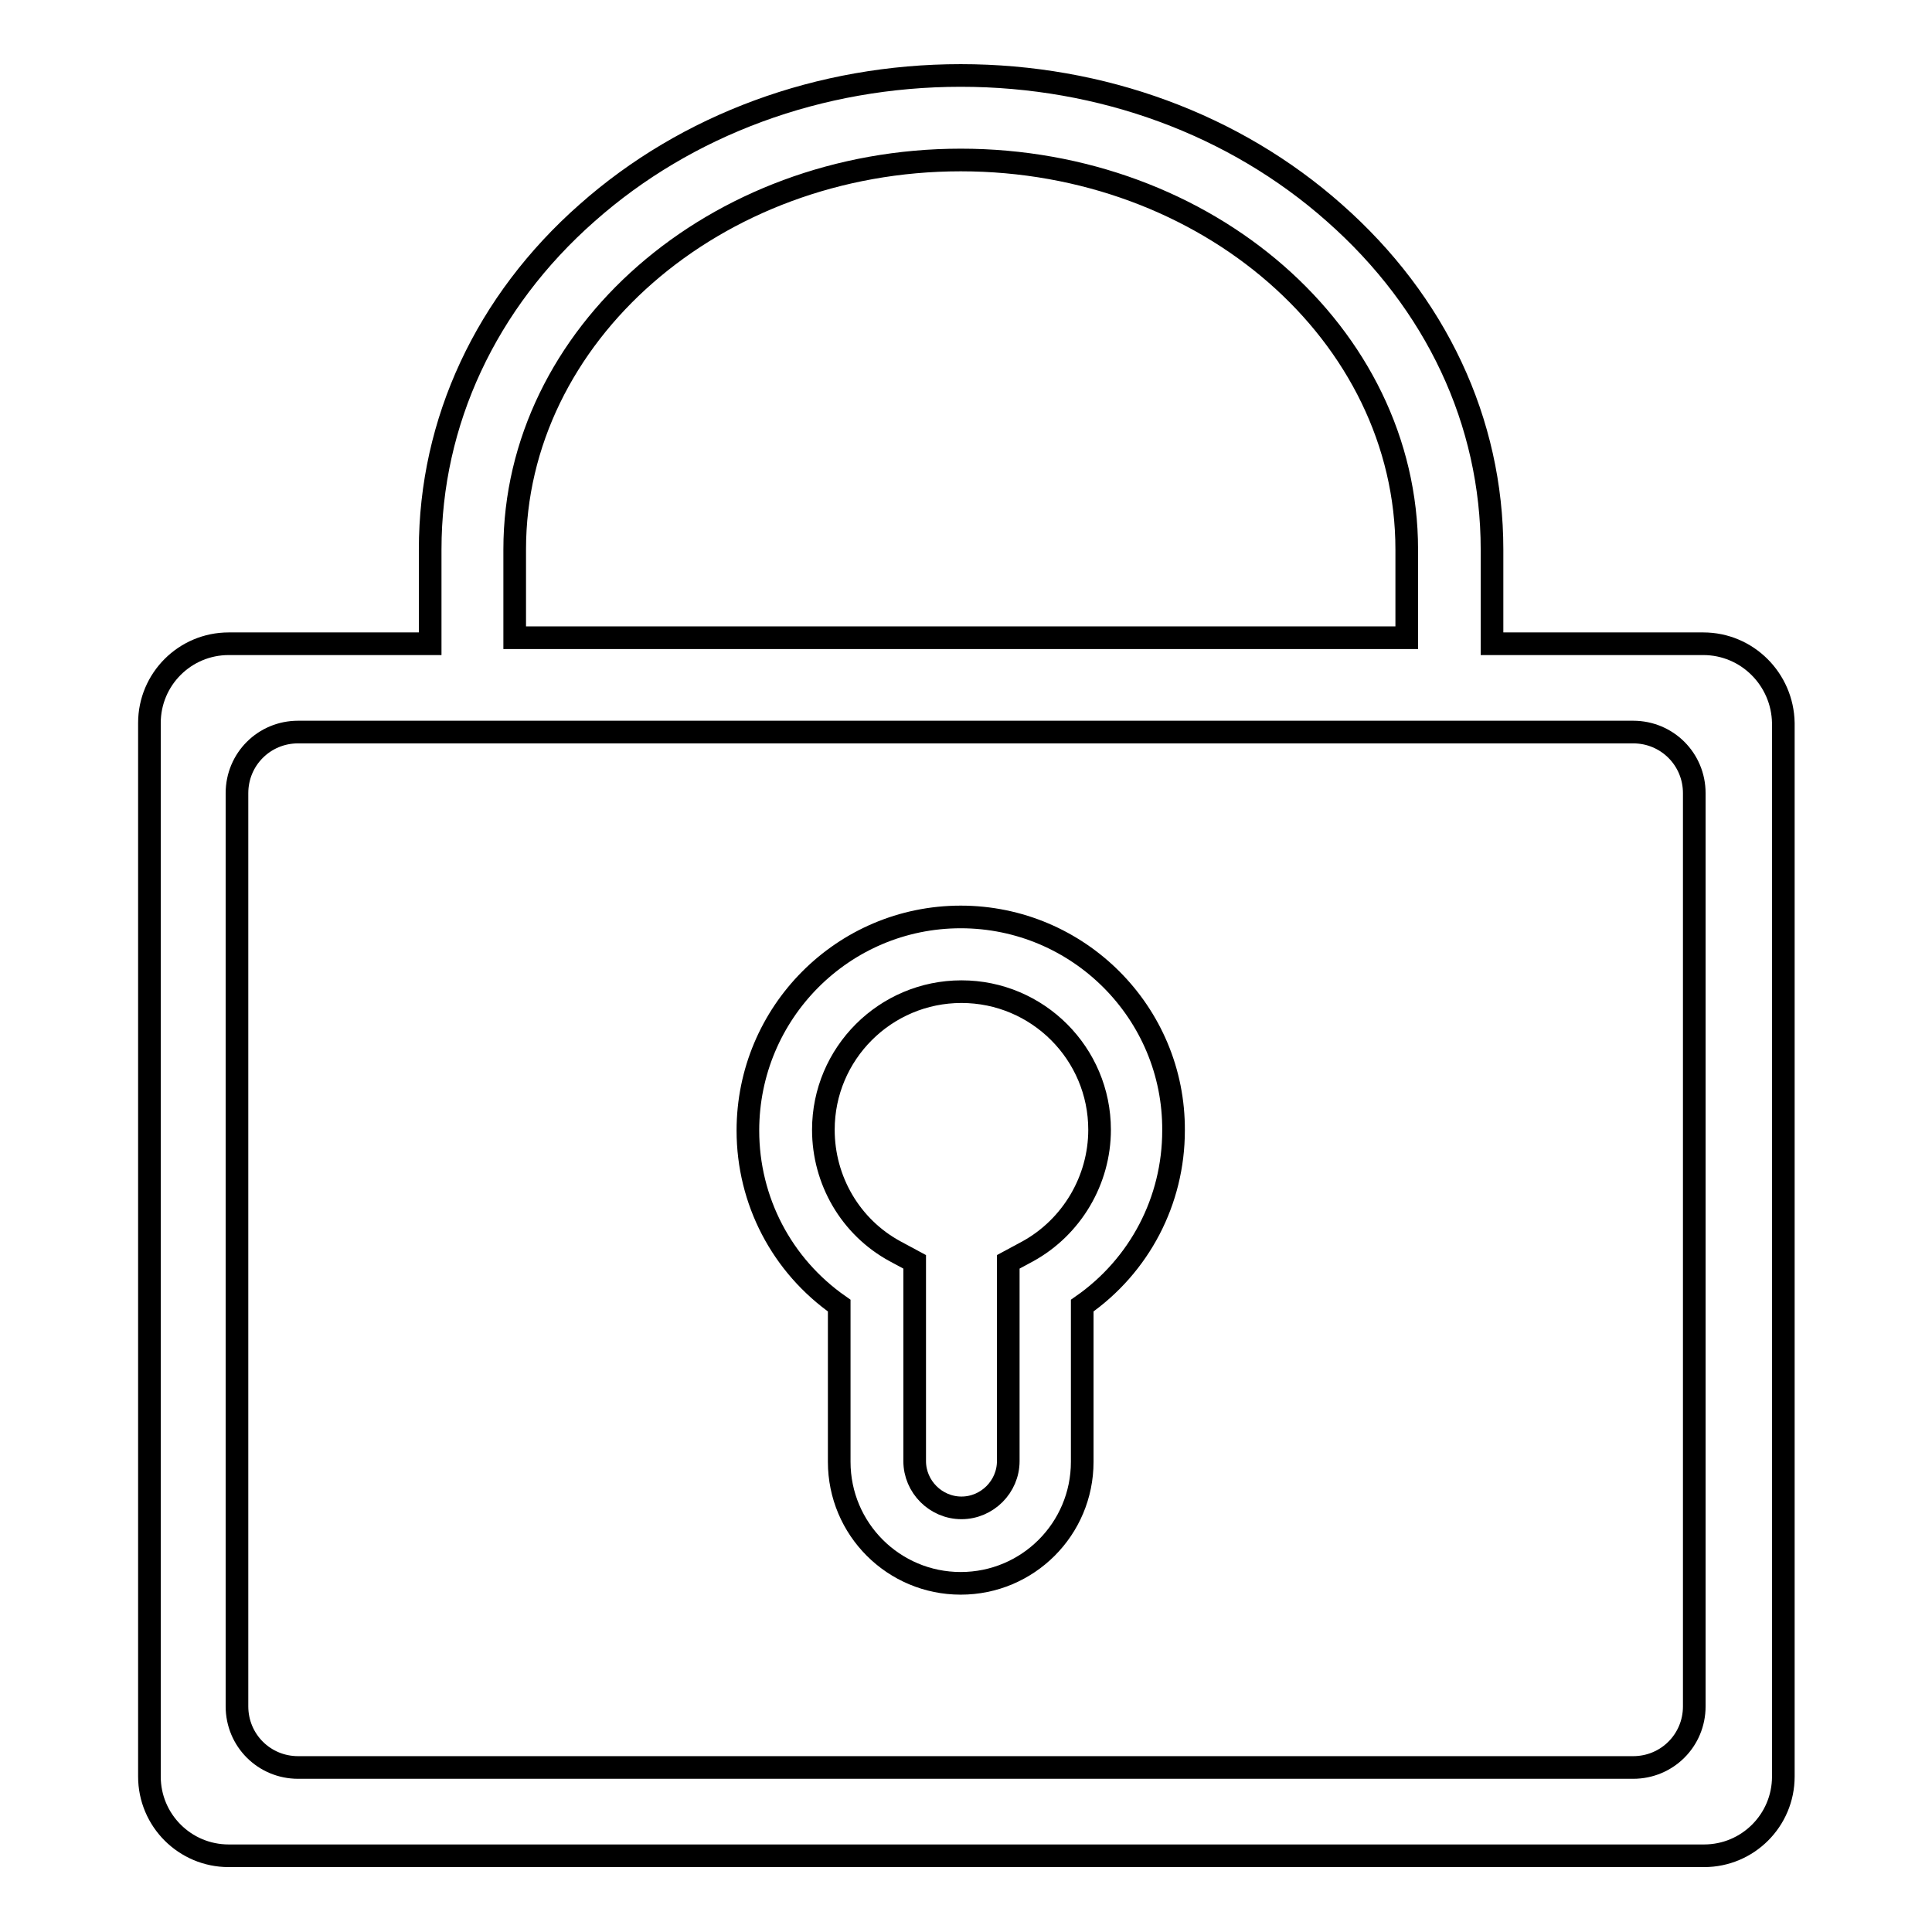 <?xml version="1.0" encoding="utf-8"?>
<!-- Svg Vector Icons : http://www.onlinewebfonts.com/icon -->
<!DOCTYPE svg PUBLIC "-//W3C//DTD SVG 1.1//EN" "http://www.w3.org/Graphics/SVG/1.1/DTD/svg11.dtd">
<svg version="1.1" xmlns="http://www.w3.org/2000/svg" xmlns:xlink="http://www.w3.org/1999/xlink" x="0px" y="0px" viewBox="0 0 256 256" enable-background="new 0 0 256 256" xml:space="preserve">
<g><g><path stroke-width="3" fill-opacity="0" stroke="#000000"  d="M127.3,121.5c-15.6,0-28.2,12.7-28.2,28.3c0,9.3,4.5,17.9,12.1,23.2v20.7c0,8.9,7.2,16.1,16.1,16.1c8.9,0,16.1-7.2,16.1-16.1V173c7.6-5.3,12.1-13.9,12.1-23.2C155.6,134.2,142.9,121.5,127.3,121.5z M118.6,165.8c-5.9-3.2-9.5-9.4-9.5-16.1c0-10.1,8.2-18.3,18.3-18.3c10.1,0,18.3,8.2,18.3,18.3c0,6.7-3.7,12.9-9.5,16.1l-2.6,1.4v26.4c0,3.4-2.8,6.2-6.2,6.2s-6.2-2.8-6.2-6.2v-26.4L118.6,165.8z"/><path stroke-width="3" fill-opacity="0" stroke="#000000"  d="M225.7,85.3h-28V72.8c0-16.9-7.4-32.7-20.9-44.6C163.6,16.5,146,10,127.3,10s-36.3,6.5-49.5,18.2C64.4,40,57,55.9,57,72.8v12.5H30.3c-5.8,0-10.5,4.7-10.5,10.5v139.6c0,5.8,4.7,10.5,10.5,10.5h195.5c5.8,0,10.5-4.7,10.5-10.5V95.8C236.2,90,231.5,85.3,225.7,85.3z M68.2,84.5V72.8c0-28.4,26.5-51.6,59.1-51.6c32.6,0,59.1,23.1,59.1,51.6v11.7H68.2z M216.4,234.2H39.5c-4.5,0-8.1-3.6-8.1-8.1v-121c0-4.5,3.6-8.1,8.1-8.1h176.9c4.5,0,8.1,3.6,8.1,8.1v121C224.5,230.6,220.9,234.2,216.4,234.2z"/></g></g>
</svg>